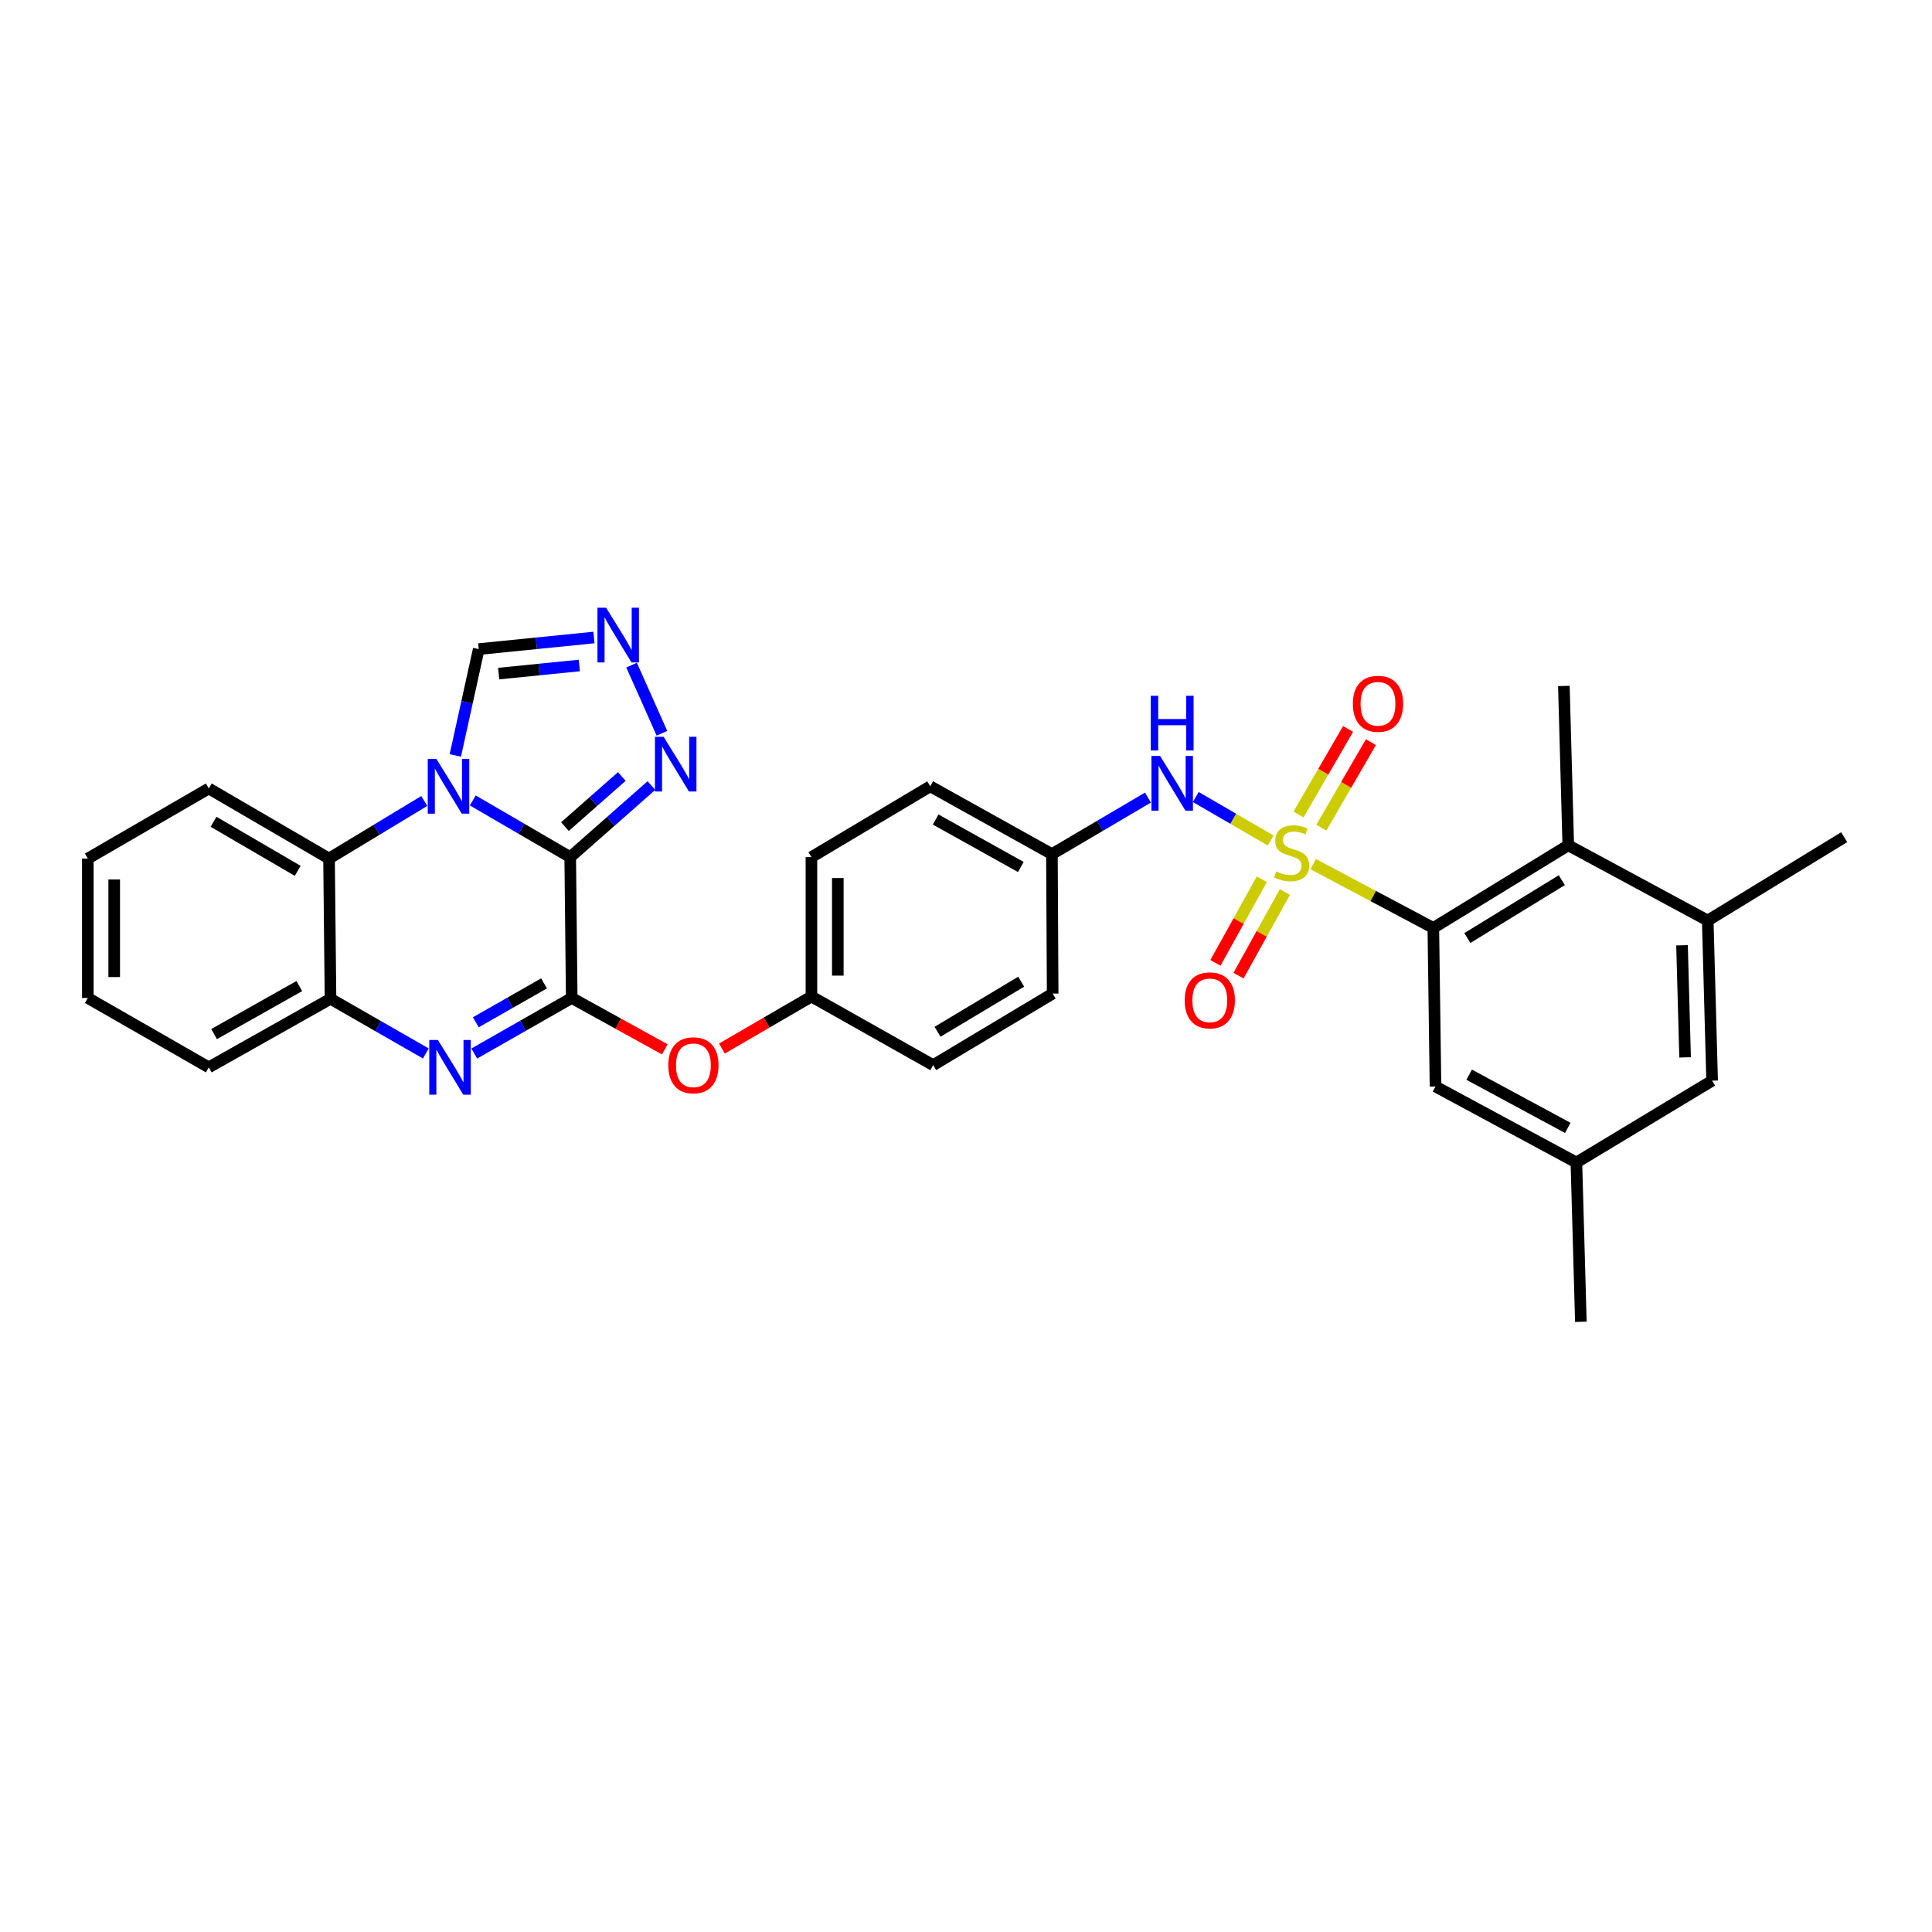 <?xml version='1.0' encoding='iso-8859-1'?>
<svg version='1.1' baseProfile='full'
              xmlns='http://www.w3.org/2000/svg'
                      xmlns:rdkit='http://www.rdkit.org/xml'
                      xmlns:xlink='http://www.w3.org/1999/xlink'
                  xml:space='preserve'
width='1000px' height='1000px' viewBox='0 0 1000 1000'>
<!-- END OF HEADER -->
<rect style='opacity:1.0;fill:#FFFFFF;stroke:none' width='1000' height='1000' x='0' y='0'> </rect>
<path class='bond-1' d='M 295.142,443.652 L 269.925,428.977' style='fill:none;fill-rule:evenodd;stroke:#000000;stroke-width:6px;stroke-linecap:butt;stroke-linejoin:miter;stroke-opacity:1' />
<path class='bond-1' d='M 269.925,428.977 L 244.708,414.303' style='fill:none;fill-rule:evenodd;stroke:#0000FF;stroke-width:6px;stroke-linecap:butt;stroke-linejoin:miter;stroke-opacity:1' />
<path class='bond-2' d='M 295.142,443.652 L 295.923,516.548' style='fill:none;fill-rule:evenodd;stroke:#000000;stroke-width:6px;stroke-linecap:butt;stroke-linejoin:miter;stroke-opacity:1' />
<path class='bond-5' d='M 295.142,443.652 L 316.162,425.126' style='fill:none;fill-rule:evenodd;stroke:#000000;stroke-width:6px;stroke-linecap:butt;stroke-linejoin:miter;stroke-opacity:1' />
<path class='bond-5' d='M 316.162,425.126 L 337.182,406.6' style='fill:none;fill-rule:evenodd;stroke:#0000FF;stroke-width:6px;stroke-linecap:butt;stroke-linejoin:miter;stroke-opacity:1' />
<path class='bond-5' d='M 292.42,427.851 L 307.134,414.883' style='fill:none;fill-rule:evenodd;stroke:#000000;stroke-width:6px;stroke-linecap:butt;stroke-linejoin:miter;stroke-opacity:1' />
<path class='bond-5' d='M 307.134,414.883 L 321.848,401.915' style='fill:none;fill-rule:evenodd;stroke:#0000FF;stroke-width:6px;stroke-linecap:butt;stroke-linejoin:miter;stroke-opacity:1' />
<path class='bond-0' d='M 657.687,435.031 L 638.309,423.782' style='fill:none;fill-rule:evenodd;stroke:#CCCC00;stroke-width:6px;stroke-linecap:butt;stroke-linejoin:miter;stroke-opacity:1' />
<path class='bond-0' d='M 638.309,423.782 L 618.932,412.534' style='fill:none;fill-rule:evenodd;stroke:#0000FF;stroke-width:6px;stroke-linecap:butt;stroke-linejoin:miter;stroke-opacity:1' />
<path class='bond-4' d='M 679.71,447.265 L 710.8,463.781' style='fill:none;fill-rule:evenodd;stroke:#CCCC00;stroke-width:6px;stroke-linecap:butt;stroke-linejoin:miter;stroke-opacity:1' />
<path class='bond-4' d='M 710.8,463.781 L 741.89,480.297' style='fill:none;fill-rule:evenodd;stroke:#000000;stroke-width:6px;stroke-linecap:butt;stroke-linejoin:miter;stroke-opacity:1' />
<path class='bond-14' d='M 653.118,455.09 L 641.112,476.732' style='fill:none;fill-rule:evenodd;stroke:#CCCC00;stroke-width:6px;stroke-linecap:butt;stroke-linejoin:miter;stroke-opacity:1' />
<path class='bond-14' d='M 641.112,476.732 L 629.105,498.373' style='fill:none;fill-rule:evenodd;stroke:#FF0000;stroke-width:6px;stroke-linecap:butt;stroke-linejoin:miter;stroke-opacity:1' />
<path class='bond-14' d='M 665.058,461.714 L 653.051,483.355' style='fill:none;fill-rule:evenodd;stroke:#CCCC00;stroke-width:6px;stroke-linecap:butt;stroke-linejoin:miter;stroke-opacity:1' />
<path class='bond-14' d='M 653.051,483.355 L 641.045,504.997' style='fill:none;fill-rule:evenodd;stroke:#FF0000;stroke-width:6px;stroke-linecap:butt;stroke-linejoin:miter;stroke-opacity:1' />
<path class='bond-15' d='M 683.933,428.412 L 696.756,406.277' style='fill:none;fill-rule:evenodd;stroke:#CCCC00;stroke-width:6px;stroke-linecap:butt;stroke-linejoin:miter;stroke-opacity:1' />
<path class='bond-15' d='M 696.756,406.277 L 709.579,384.142' style='fill:none;fill-rule:evenodd;stroke:#FF0000;stroke-width:6px;stroke-linecap:butt;stroke-linejoin:miter;stroke-opacity:1' />
<path class='bond-15' d='M 672.118,421.568 L 684.941,399.433' style='fill:none;fill-rule:evenodd;stroke:#CCCC00;stroke-width:6px;stroke-linecap:butt;stroke-linejoin:miter;stroke-opacity:1' />
<path class='bond-15' d='M 684.941,399.433 L 697.765,377.297' style='fill:none;fill-rule:evenodd;stroke:#FF0000;stroke-width:6px;stroke-linecap:butt;stroke-linejoin:miter;stroke-opacity:1' />
<path class='bond-6' d='M 219.599,414.58 L 194.954,429.484' style='fill:none;fill-rule:evenodd;stroke:#0000FF;stroke-width:6px;stroke-linecap:butt;stroke-linejoin:miter;stroke-opacity:1' />
<path class='bond-6' d='M 194.954,429.484 L 170.31,444.388' style='fill:none;fill-rule:evenodd;stroke:#000000;stroke-width:6px;stroke-linecap:butt;stroke-linejoin:miter;stroke-opacity:1' />
<path class='bond-11' d='M 235.668,391.014 L 241.735,363.492' style='fill:none;fill-rule:evenodd;stroke:#0000FF;stroke-width:6px;stroke-linecap:butt;stroke-linejoin:miter;stroke-opacity:1' />
<path class='bond-11' d='M 241.735,363.492 L 247.802,335.97' style='fill:none;fill-rule:evenodd;stroke:#000000;stroke-width:6px;stroke-linecap:butt;stroke-linejoin:miter;stroke-opacity:1' />
<path class='bond-3' d='M 295.923,516.548 L 270.701,530.925' style='fill:none;fill-rule:evenodd;stroke:#000000;stroke-width:6px;stroke-linecap:butt;stroke-linejoin:miter;stroke-opacity:1' />
<path class='bond-3' d='M 270.701,530.925 L 245.48,545.301' style='fill:none;fill-rule:evenodd;stroke:#0000FF;stroke-width:6px;stroke-linecap:butt;stroke-linejoin:miter;stroke-opacity:1' />
<path class='bond-3' d='M 281.595,508.999 L 263.94,519.063' style='fill:none;fill-rule:evenodd;stroke:#000000;stroke-width:6px;stroke-linecap:butt;stroke-linejoin:miter;stroke-opacity:1' />
<path class='bond-3' d='M 263.94,519.063 L 246.285,529.126' style='fill:none;fill-rule:evenodd;stroke:#0000FF;stroke-width:6px;stroke-linecap:butt;stroke-linejoin:miter;stroke-opacity:1' />
<path class='bond-13' d='M 295.923,516.548 L 320.015,529.845' style='fill:none;fill-rule:evenodd;stroke:#000000;stroke-width:6px;stroke-linecap:butt;stroke-linejoin:miter;stroke-opacity:1' />
<path class='bond-13' d='M 320.015,529.845 L 344.106,543.143' style='fill:none;fill-rule:evenodd;stroke:#FF0000;stroke-width:6px;stroke-linecap:butt;stroke-linejoin:miter;stroke-opacity:1' />
<path class='bond-8' d='M 220.404,545.272 L 195.736,531.118' style='fill:none;fill-rule:evenodd;stroke:#0000FF;stroke-width:6px;stroke-linecap:butt;stroke-linejoin:miter;stroke-opacity:1' />
<path class='bond-8' d='M 195.736,531.118 L 171.068,516.965' style='fill:none;fill-rule:evenodd;stroke:#000000;stroke-width:6px;stroke-linecap:butt;stroke-linejoin:miter;stroke-opacity:1' />
<path class='bond-10' d='M 741.89,480.297 L 811.736,437.516' style='fill:none;fill-rule:evenodd;stroke:#000000;stroke-width:6px;stroke-linecap:butt;stroke-linejoin:miter;stroke-opacity:1' />
<path class='bond-10' d='M 759.498,485.523 L 808.39,455.576' style='fill:none;fill-rule:evenodd;stroke:#000000;stroke-width:6px;stroke-linecap:butt;stroke-linejoin:miter;stroke-opacity:1' />
<path class='bond-16' d='M 741.89,480.297 L 743.012,562.371' style='fill:none;fill-rule:evenodd;stroke:#000000;stroke-width:6px;stroke-linecap:butt;stroke-linejoin:miter;stroke-opacity:1' />
<path class='bond-7' d='M 342.621,379.542 L 326.91,344.262' style='fill:none;fill-rule:evenodd;stroke:#0000FF;stroke-width:6px;stroke-linecap:butt;stroke-linejoin:miter;stroke-opacity:1' />
<path class='bond-25' d='M 170.31,444.388 L 108.072,408.115' style='fill:none;fill-rule:evenodd;stroke:#000000;stroke-width:6px;stroke-linecap:butt;stroke-linejoin:miter;stroke-opacity:1' />
<path class='bond-25' d='M 154.099,450.743 L 110.532,425.352' style='fill:none;fill-rule:evenodd;stroke:#000000;stroke-width:6px;stroke-linecap:butt;stroke-linejoin:miter;stroke-opacity:1' />
<path class='bond-33' d='M 170.31,444.388 L 171.068,516.965' style='fill:none;fill-rule:evenodd;stroke:#000000;stroke-width:6px;stroke-linecap:butt;stroke-linejoin:miter;stroke-opacity:1' />
<path class='bond-32' d='M 307.43,329.974 L 277.616,332.972' style='fill:none;fill-rule:evenodd;stroke:#0000FF;stroke-width:6px;stroke-linecap:butt;stroke-linejoin:miter;stroke-opacity:1' />
<path class='bond-32' d='M 277.616,332.972 L 247.802,335.97' style='fill:none;fill-rule:evenodd;stroke:#000000;stroke-width:6px;stroke-linecap:butt;stroke-linejoin:miter;stroke-opacity:1' />
<path class='bond-32' d='M 299.852,344.458 L 278.982,346.557' style='fill:none;fill-rule:evenodd;stroke:#0000FF;stroke-width:6px;stroke-linecap:butt;stroke-linejoin:miter;stroke-opacity:1' />
<path class='bond-32' d='M 278.982,346.557 L 258.112,348.656' style='fill:none;fill-rule:evenodd;stroke:#000000;stroke-width:6px;stroke-linecap:butt;stroke-linejoin:miter;stroke-opacity:1' />
<path class='bond-27' d='M 171.068,516.965 L 108.072,552.457' style='fill:none;fill-rule:evenodd;stroke:#000000;stroke-width:6px;stroke-linecap:butt;stroke-linejoin:miter;stroke-opacity:1' />
<path class='bond-27' d='M 154.917,510.393 L 110.819,535.237' style='fill:none;fill-rule:evenodd;stroke:#000000;stroke-width:6px;stroke-linecap:butt;stroke-linejoin:miter;stroke-opacity:1' />
<path class='bond-9' d='M 594.173,412.831 L 569.323,427.46' style='fill:none;fill-rule:evenodd;stroke:#0000FF;stroke-width:6px;stroke-linecap:butt;stroke-linejoin:miter;stroke-opacity:1' />
<path class='bond-9' d='M 569.323,427.46 L 544.473,442.09' style='fill:none;fill-rule:evenodd;stroke:#000000;stroke-width:6px;stroke-linecap:butt;stroke-linejoin:miter;stroke-opacity:1' />
<path class='bond-12' d='M 811.736,437.516 L 883.918,476.467' style='fill:none;fill-rule:evenodd;stroke:#000000;stroke-width:6px;stroke-linecap:butt;stroke-linejoin:miter;stroke-opacity:1' />
<path class='bond-26' d='M 811.736,437.516 L 809.46,355.048' style='fill:none;fill-rule:evenodd;stroke:#000000;stroke-width:6px;stroke-linecap:butt;stroke-linejoin:miter;stroke-opacity:1' />
<path class='bond-28' d='M 883.918,476.467 L 954.545,433.329' style='fill:none;fill-rule:evenodd;stroke:#000000;stroke-width:6px;stroke-linecap:butt;stroke-linejoin:miter;stroke-opacity:1' />
<path class='bond-36' d='M 883.918,476.467 L 886.194,559.352' style='fill:none;fill-rule:evenodd;stroke:#000000;stroke-width:6px;stroke-linecap:butt;stroke-linejoin:miter;stroke-opacity:1' />
<path class='bond-36' d='M 870.611,489.274 L 872.204,547.294' style='fill:none;fill-rule:evenodd;stroke:#000000;stroke-width:6px;stroke-linecap:butt;stroke-linejoin:miter;stroke-opacity:1' />
<path class='bond-20' d='M 373.671,542.727 L 396.834,529.262' style='fill:none;fill-rule:evenodd;stroke:#FF0000;stroke-width:6px;stroke-linecap:butt;stroke-linejoin:miter;stroke-opacity:1' />
<path class='bond-20' d='M 396.834,529.262 L 419.997,515.797' style='fill:none;fill-rule:evenodd;stroke:#000000;stroke-width:6px;stroke-linecap:butt;stroke-linejoin:miter;stroke-opacity:1' />
<path class='bond-18' d='M 743.012,562.371 L 815.938,601.709' style='fill:none;fill-rule:evenodd;stroke:#000000;stroke-width:6px;stroke-linecap:butt;stroke-linejoin:miter;stroke-opacity:1' />
<path class='bond-18' d='M 760.433,556.255 L 811.481,583.791' style='fill:none;fill-rule:evenodd;stroke:#000000;stroke-width:6px;stroke-linecap:butt;stroke-linejoin:miter;stroke-opacity:1' />
<path class='bond-17' d='M 886.194,559.352 L 815.938,601.709' style='fill:none;fill-rule:evenodd;stroke:#000000;stroke-width:6px;stroke-linecap:butt;stroke-linejoin:miter;stroke-opacity:1' />
<path class='bond-29' d='M 815.938,601.709 L 818.252,684.161' style='fill:none;fill-rule:evenodd;stroke:#000000;stroke-width:6px;stroke-linecap:butt;stroke-linejoin:miter;stroke-opacity:1' />
<path class='bond-19' d='M 544.473,442.09 L 481.492,406.992' style='fill:none;fill-rule:evenodd;stroke:#000000;stroke-width:6px;stroke-linecap:butt;stroke-linejoin:miter;stroke-opacity:1' />
<path class='bond-19' d='M 528.379,448.752 L 484.292,424.184' style='fill:none;fill-rule:evenodd;stroke:#000000;stroke-width:6px;stroke-linecap:butt;stroke-linejoin:miter;stroke-opacity:1' />
<path class='bond-34' d='M 544.473,442.09 L 544.86,514.28' style='fill:none;fill-rule:evenodd;stroke:#000000;stroke-width:6px;stroke-linecap:butt;stroke-linejoin:miter;stroke-opacity:1' />
<path class='bond-23' d='M 419.997,515.797 L 483.009,551.311' style='fill:none;fill-rule:evenodd;stroke:#000000;stroke-width:6px;stroke-linecap:butt;stroke-linejoin:miter;stroke-opacity:1' />
<path class='bond-24' d='M 419.997,515.797 L 419.997,443.652' style='fill:none;fill-rule:evenodd;stroke:#000000;stroke-width:6px;stroke-linecap:butt;stroke-linejoin:miter;stroke-opacity:1' />
<path class='bond-24' d='M 433.651,504.975 L 433.651,454.474' style='fill:none;fill-rule:evenodd;stroke:#000000;stroke-width:6px;stroke-linecap:butt;stroke-linejoin:miter;stroke-opacity:1' />
<path class='bond-21' d='M 544.86,514.28 L 483.009,551.311' style='fill:none;fill-rule:evenodd;stroke:#000000;stroke-width:6px;stroke-linecap:butt;stroke-linejoin:miter;stroke-opacity:1' />
<path class='bond-21' d='M 528.568,508.12 L 485.273,534.042' style='fill:none;fill-rule:evenodd;stroke:#000000;stroke-width:6px;stroke-linecap:butt;stroke-linejoin:miter;stroke-opacity:1' />
<path class='bond-22' d='M 481.492,406.992 L 419.997,443.652' style='fill:none;fill-rule:evenodd;stroke:#000000;stroke-width:6px;stroke-linecap:butt;stroke-linejoin:miter;stroke-opacity:1' />
<path class='bond-30' d='M 108.072,408.115 L 45.455,444.388' style='fill:none;fill-rule:evenodd;stroke:#000000;stroke-width:6px;stroke-linecap:butt;stroke-linejoin:miter;stroke-opacity:1' />
<path class='bond-31' d='M 108.072,552.457 L 45.455,516.548' style='fill:none;fill-rule:evenodd;stroke:#000000;stroke-width:6px;stroke-linecap:butt;stroke-linejoin:miter;stroke-opacity:1' />
<path class='bond-35' d='M 45.455,444.388 L 45.455,516.548' style='fill:none;fill-rule:evenodd;stroke:#000000;stroke-width:6px;stroke-linecap:butt;stroke-linejoin:miter;stroke-opacity:1' />
<path class='bond-35' d='M 59.108,455.212 L 59.108,505.724' style='fill:none;fill-rule:evenodd;stroke:#000000;stroke-width:6px;stroke-linecap:butt;stroke-linejoin:miter;stroke-opacity:1' />
<path  class='atom-1' d='M 660.554 451.059
Q 660.874 451.179, 662.194 451.739
Q 663.514 452.299, 664.954 452.659
Q 666.434 452.979, 667.874 452.979
Q 670.554 452.979, 672.114 451.699
Q 673.674 450.379, 673.674 448.099
Q 673.674 446.539, 672.874 445.579
Q 672.114 444.619, 670.914 444.099
Q 669.714 443.579, 667.714 442.979
Q 665.194 442.219, 663.674 441.499
Q 662.194 440.779, 661.114 439.259
Q 660.074 437.739, 660.074 435.179
Q 660.074 431.619, 662.474 429.419
Q 664.914 427.219, 669.714 427.219
Q 672.994 427.219, 676.714 428.779
L 675.794 431.859
Q 672.394 430.459, 669.834 430.459
Q 667.074 430.459, 665.554 431.619
Q 664.034 432.739, 664.074 434.699
Q 664.074 436.219, 664.834 437.139
Q 665.634 438.059, 666.754 438.579
Q 667.914 439.099, 669.834 439.699
Q 672.394 440.499, 673.914 441.299
Q 675.434 442.099, 676.514 443.739
Q 677.634 445.339, 677.634 448.099
Q 677.634 452.019, 674.994 454.139
Q 672.394 456.219, 668.034 456.219
Q 665.514 456.219, 663.594 455.659
Q 661.714 455.139, 659.474 454.219
L 660.554 451.059
' fill='#CCCC00'/>
<path  class='atom-2' d='M 225.886 392.832
L 235.166 407.832
Q 236.086 409.312, 237.566 411.992
Q 239.046 414.672, 239.126 414.832
L 239.126 392.832
L 242.886 392.832
L 242.886 421.152
L 239.006 421.152
L 229.046 404.752
Q 227.886 402.832, 226.646 400.632
Q 225.446 398.432, 225.086 397.752
L 225.086 421.152
L 221.406 421.152
L 221.406 392.832
L 225.886 392.832
' fill='#0000FF'/>
<path  class='atom-4' d='M 226.667 538.297
L 235.947 553.297
Q 236.867 554.777, 238.347 557.457
Q 239.827 560.137, 239.907 560.297
L 239.907 538.297
L 243.667 538.297
L 243.667 566.617
L 239.787 566.617
L 229.827 550.217
Q 228.667 548.297, 227.427 546.097
Q 226.227 543.897, 225.867 543.217
L 225.867 566.617
L 222.187 566.617
L 222.187 538.297
L 226.667 538.297
' fill='#0000FF'/>
<path  class='atom-6' d='M 343.481 381.371
L 352.761 396.371
Q 353.681 397.851, 355.161 400.531
Q 356.641 403.211, 356.721 403.371
L 356.721 381.371
L 360.481 381.371
L 360.481 409.691
L 356.601 409.691
L 346.641 393.291
Q 345.481 391.371, 344.241 389.171
Q 343.041 386.971, 342.681 386.291
L 342.681 409.691
L 339.001 409.691
L 339.001 381.371
L 343.481 381.371
' fill='#0000FF'/>
<path  class='atom-8' d='M 313.724 314.551
L 323.004 329.551
Q 323.924 331.031, 325.404 333.711
Q 326.884 336.391, 326.964 336.551
L 326.964 314.551
L 330.724 314.551
L 330.724 342.871
L 326.844 342.871
L 316.884 326.471
Q 315.724 324.551, 314.484 322.351
Q 313.284 320.151, 312.924 319.471
L 312.924 342.871
L 309.244 342.871
L 309.244 314.551
L 313.724 314.551
' fill='#0000FF'/>
<path  class='atom-10' d='M 600.459 391.285
L 609.739 406.285
Q 610.659 407.765, 612.139 410.445
Q 613.619 413.125, 613.699 413.285
L 613.699 391.285
L 617.459 391.285
L 617.459 419.605
L 613.579 419.605
L 603.619 403.205
Q 602.459 401.285, 601.219 399.085
Q 600.019 396.885, 599.659 396.205
L 599.659 419.605
L 595.979 419.605
L 595.979 391.285
L 600.459 391.285
' fill='#0000FF'/>
<path  class='atom-10' d='M 595.639 360.133
L 599.479 360.133
L 599.479 372.173
L 613.959 372.173
L 613.959 360.133
L 617.799 360.133
L 617.799 388.453
L 613.959 388.453
L 613.959 375.373
L 599.479 375.373
L 599.479 388.453
L 595.639 388.453
L 595.639 360.133
' fill='#0000FF'/>
<path  class='atom-14' d='M 345.905 551.391
Q 345.905 544.591, 349.265 540.791
Q 352.625 536.991, 358.905 536.991
Q 365.185 536.991, 368.545 540.791
Q 371.905 544.591, 371.905 551.391
Q 371.905 558.271, 368.505 562.191
Q 365.105 566.071, 358.905 566.071
Q 352.665 566.071, 349.265 562.191
Q 345.905 558.311, 345.905 551.391
M 358.905 562.871
Q 363.225 562.871, 365.545 559.991
Q 367.905 557.071, 367.905 551.391
Q 367.905 545.831, 365.545 543.031
Q 363.225 540.191, 358.905 540.191
Q 354.585 540.191, 352.225 542.991
Q 349.905 545.791, 349.905 551.391
Q 349.905 557.111, 352.225 559.991
Q 354.585 562.871, 358.905 562.871
' fill='#FF0000'/>
<path  class='atom-15' d='M 613.19 517.781
Q 613.19 510.981, 616.55 507.181
Q 619.91 503.381, 626.19 503.381
Q 632.47 503.381, 635.83 507.181
Q 639.19 510.981, 639.19 517.781
Q 639.19 524.661, 635.79 528.581
Q 632.39 532.461, 626.19 532.461
Q 619.95 532.461, 616.55 528.581
Q 613.19 524.701, 613.19 517.781
M 626.19 529.261
Q 630.51 529.261, 632.83 526.381
Q 635.19 523.461, 635.19 517.781
Q 635.19 512.221, 632.83 509.421
Q 630.51 506.581, 626.19 506.581
Q 621.87 506.581, 619.51 509.381
Q 617.19 512.181, 617.19 517.781
Q 617.19 523.501, 619.51 526.381
Q 621.87 529.261, 626.19 529.261
' fill='#FF0000'/>
<path  class='atom-16' d='M 700.24 364.283
Q 700.24 357.483, 703.6 353.683
Q 706.96 349.883, 713.24 349.883
Q 719.52 349.883, 722.88 353.683
Q 726.24 357.483, 726.24 364.283
Q 726.24 371.163, 722.84 375.083
Q 719.44 378.963, 713.24 378.963
Q 707 378.963, 703.6 375.083
Q 700.24 371.203, 700.24 364.283
M 713.24 375.763
Q 717.56 375.763, 719.88 372.883
Q 722.24 369.963, 722.24 364.283
Q 722.24 358.723, 719.88 355.923
Q 717.56 353.083, 713.24 353.083
Q 708.92 353.083, 706.56 355.883
Q 704.24 358.683, 704.24 364.283
Q 704.24 370.003, 706.56 372.883
Q 708.92 375.763, 713.24 375.763
' fill='#FF0000'/>
</svg>
